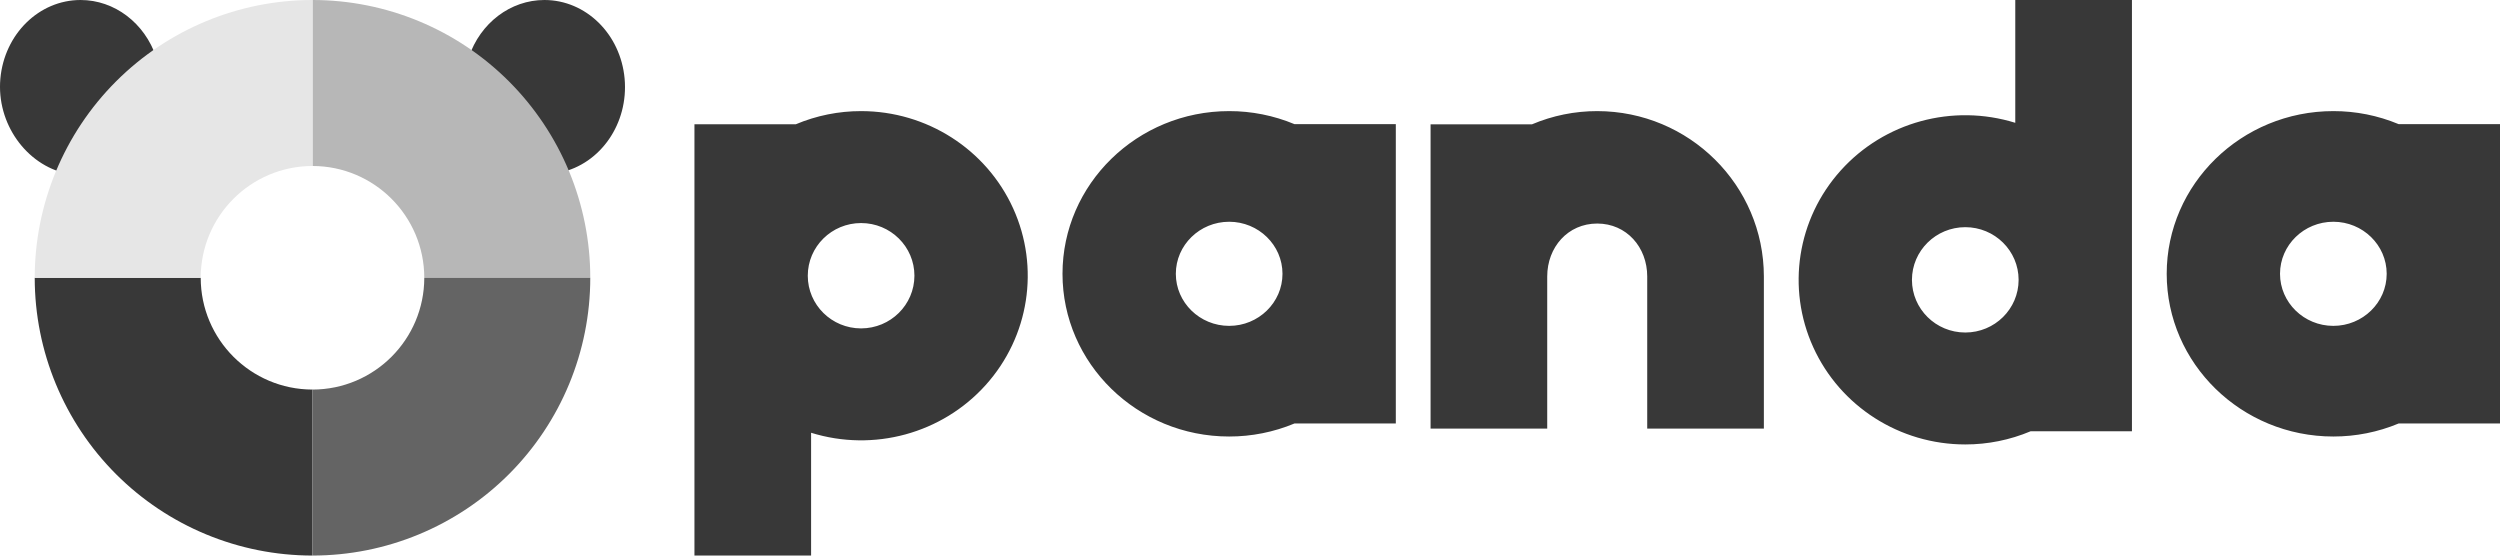 <?xml version="1.0" encoding="UTF-8"?>
<svg width="144px" height="32px" viewBox="0 0 144 32" version="1.1" xmlns="http://www.w3.org/2000/svg" xmlns:xlink="http://www.w3.org/1999/xlink">
    <title>9BF8BECA-E4DF-45F9-8BD2-FD17B5162536</title>
    <g id="landings-PPC" stroke="none" stroke-width="1" fill="none" fill-rule="evenodd">
        <g id="2001" transform="translate(-249, -29)" fill-rule="nonzero">
            <g id="panda-gray" transform="translate(249, 29)">
                <path d="M49.599,6.4 C53.379,6.4 56.808,8.592 58.356,11.998 C59.904,15.404 59.285,19.391 56.773,22.181 C54.261,24.972 50.325,26.047 46.719,24.927 L46.719,24.927 L46.719,32 L40,32 L40,7.158 L45.839,7.158 C47.028,6.657 48.307,6.399 49.599,6.4 Z M122.8,-3.55271368e-15 L122.8,24.842 L116.961,24.842 C115.772,25.343 114.493,25.601 113.2,25.6 C109.42,25.6 105.992,23.408 104.444,20.002 C102.895,16.596 103.515,12.609 106.027,9.819 C108.538,7.028 112.474,5.954 116.08,7.074 L116.08,7.074 L116.08,-3.55271368e-15 L122.8,-3.55271368e-15 Z M70.8,6.4 C72.09,6.398 73.368,6.653 74.56,7.15 L74.56,7.15 L80.399,7.15 L80.399,24.393 L74.56,24.393 C73.368,24.89 72.09,25.144 70.8,25.143 C65.506,25.143 61.2,20.939 61.2,15.771 C61.2,10.604 65.506,6.4 70.8,6.4 Z M134.401,6.4 C135.692,6.398 136.97,6.653 138.161,7.15 L138.161,7.15 L144,7.15 L144,24.393 L138.161,24.393 C136.97,24.89 135.692,25.144 134.401,25.143 C129.108,25.143 124.802,20.939 124.802,15.771 C124.802,10.604 129.108,6.4 134.401,6.4 Z M92,6.4 C97.299,6.406 101.593,10.666 101.599,15.924 L101.599,15.924 L101.599,24.686 L94.88,24.686 L94.88,15.924 C94.88,14.243 93.693,12.876 92,12.876 C90.306,12.876 89.12,14.243 89.12,15.924 L89.12,15.924 L89.12,24.686 L82.401,24.686 L82.401,7.162 L88.24,7.162 C89.428,6.658 90.707,6.399 92,6.4 Z M113.2,13.085 C111.505,13.086 110.13,14.444 110.128,16.119 C110.128,17.794 111.504,19.153 113.2,19.153 C114.897,19.153 116.272,17.794 116.272,16.119 C116.272,14.443 114.897,13.085 113.2,13.085 Z M49.599,12.848 C47.903,12.848 46.528,14.206 46.528,15.882 C46.528,17.557 47.903,18.916 49.599,18.916 C51.295,18.914 52.669,17.557 52.671,15.882 C52.671,14.206 51.296,12.848 49.599,12.848 Z M70.8,12.773 C69.106,12.773 67.728,14.118 67.728,15.771 C67.728,17.425 69.106,18.77 70.8,18.77 C72.493,18.77 73.871,17.425 73.871,15.771 C73.871,14.118 72.493,12.773 70.8,12.773 Z M134.401,12.773 C132.707,12.773 131.329,14.118 131.329,15.771 C131.329,17.425 132.707,18.77 134.401,18.77 C136.095,18.77 137.473,17.425 137.473,15.771 C137.473,14.118 136.095,12.773 134.401,12.773 Z" id="Combined-Shape" fill="#383838"></path>
                <path d="M4.642,5.41788836e-14 C6.591,0.001 8.332,1.319 8.999,3.299 C6.767,5.011 5.069,7.352 3.849,10 C1.506,9.5 -0.212,7.099 0.021,4.529 C0.254,1.959 2.253,5.41788836e-14 4.642,5.41788836e-14 Z M31.357,0 C33.746,0 35.745,1.959 35.978,4.529 C36.21,7.099 34.601,9.44 32.257,9.94 C31.037,7.292 29.231,5.011 27,3.299 C27.667,1.319 29.407,0.001 31.357,0 L31.357,0 Z" id="Combined-Shape" fill="#383838"></path>
                <path d="M11.561,16 L2,16 C2,20.243 3.686,24.313 6.686,27.314 C9.687,30.314 13.757,32 18,32 L18,22.439 C14.445,22.435 11.565,19.555 11.561,16" id="Path" fill="#383838"></path>
                <path d="M18,0 L18,9.561 C21.555,9.565 24.435,12.445 24.439,16 L34,16 C34,11.757 32.314,7.687 29.314,4.686 C26.313,1.686 22.243,0 18,0" id="Path" fill="#B7B7B7"></path>
                <path d="M18,9.561 L18,0 C13.757,0 9.687,1.686 6.686,4.686 C3.686,7.687 2,11.757 2,16 L11.561,16 C11.565,12.445 14.445,9.565 18,9.561" id="Path" fill="#E6E6E6"></path>
                <path d="M18,22.439 L18,32 C22.243,32 26.313,30.314 29.314,27.314 C32.314,24.313 34,20.243 34,16 L24.439,16 C24.435,19.555 21.555,22.435 18,22.439" id="Path" fill="#646464"></path>
            </g>
        </g>
    </g>
</svg>